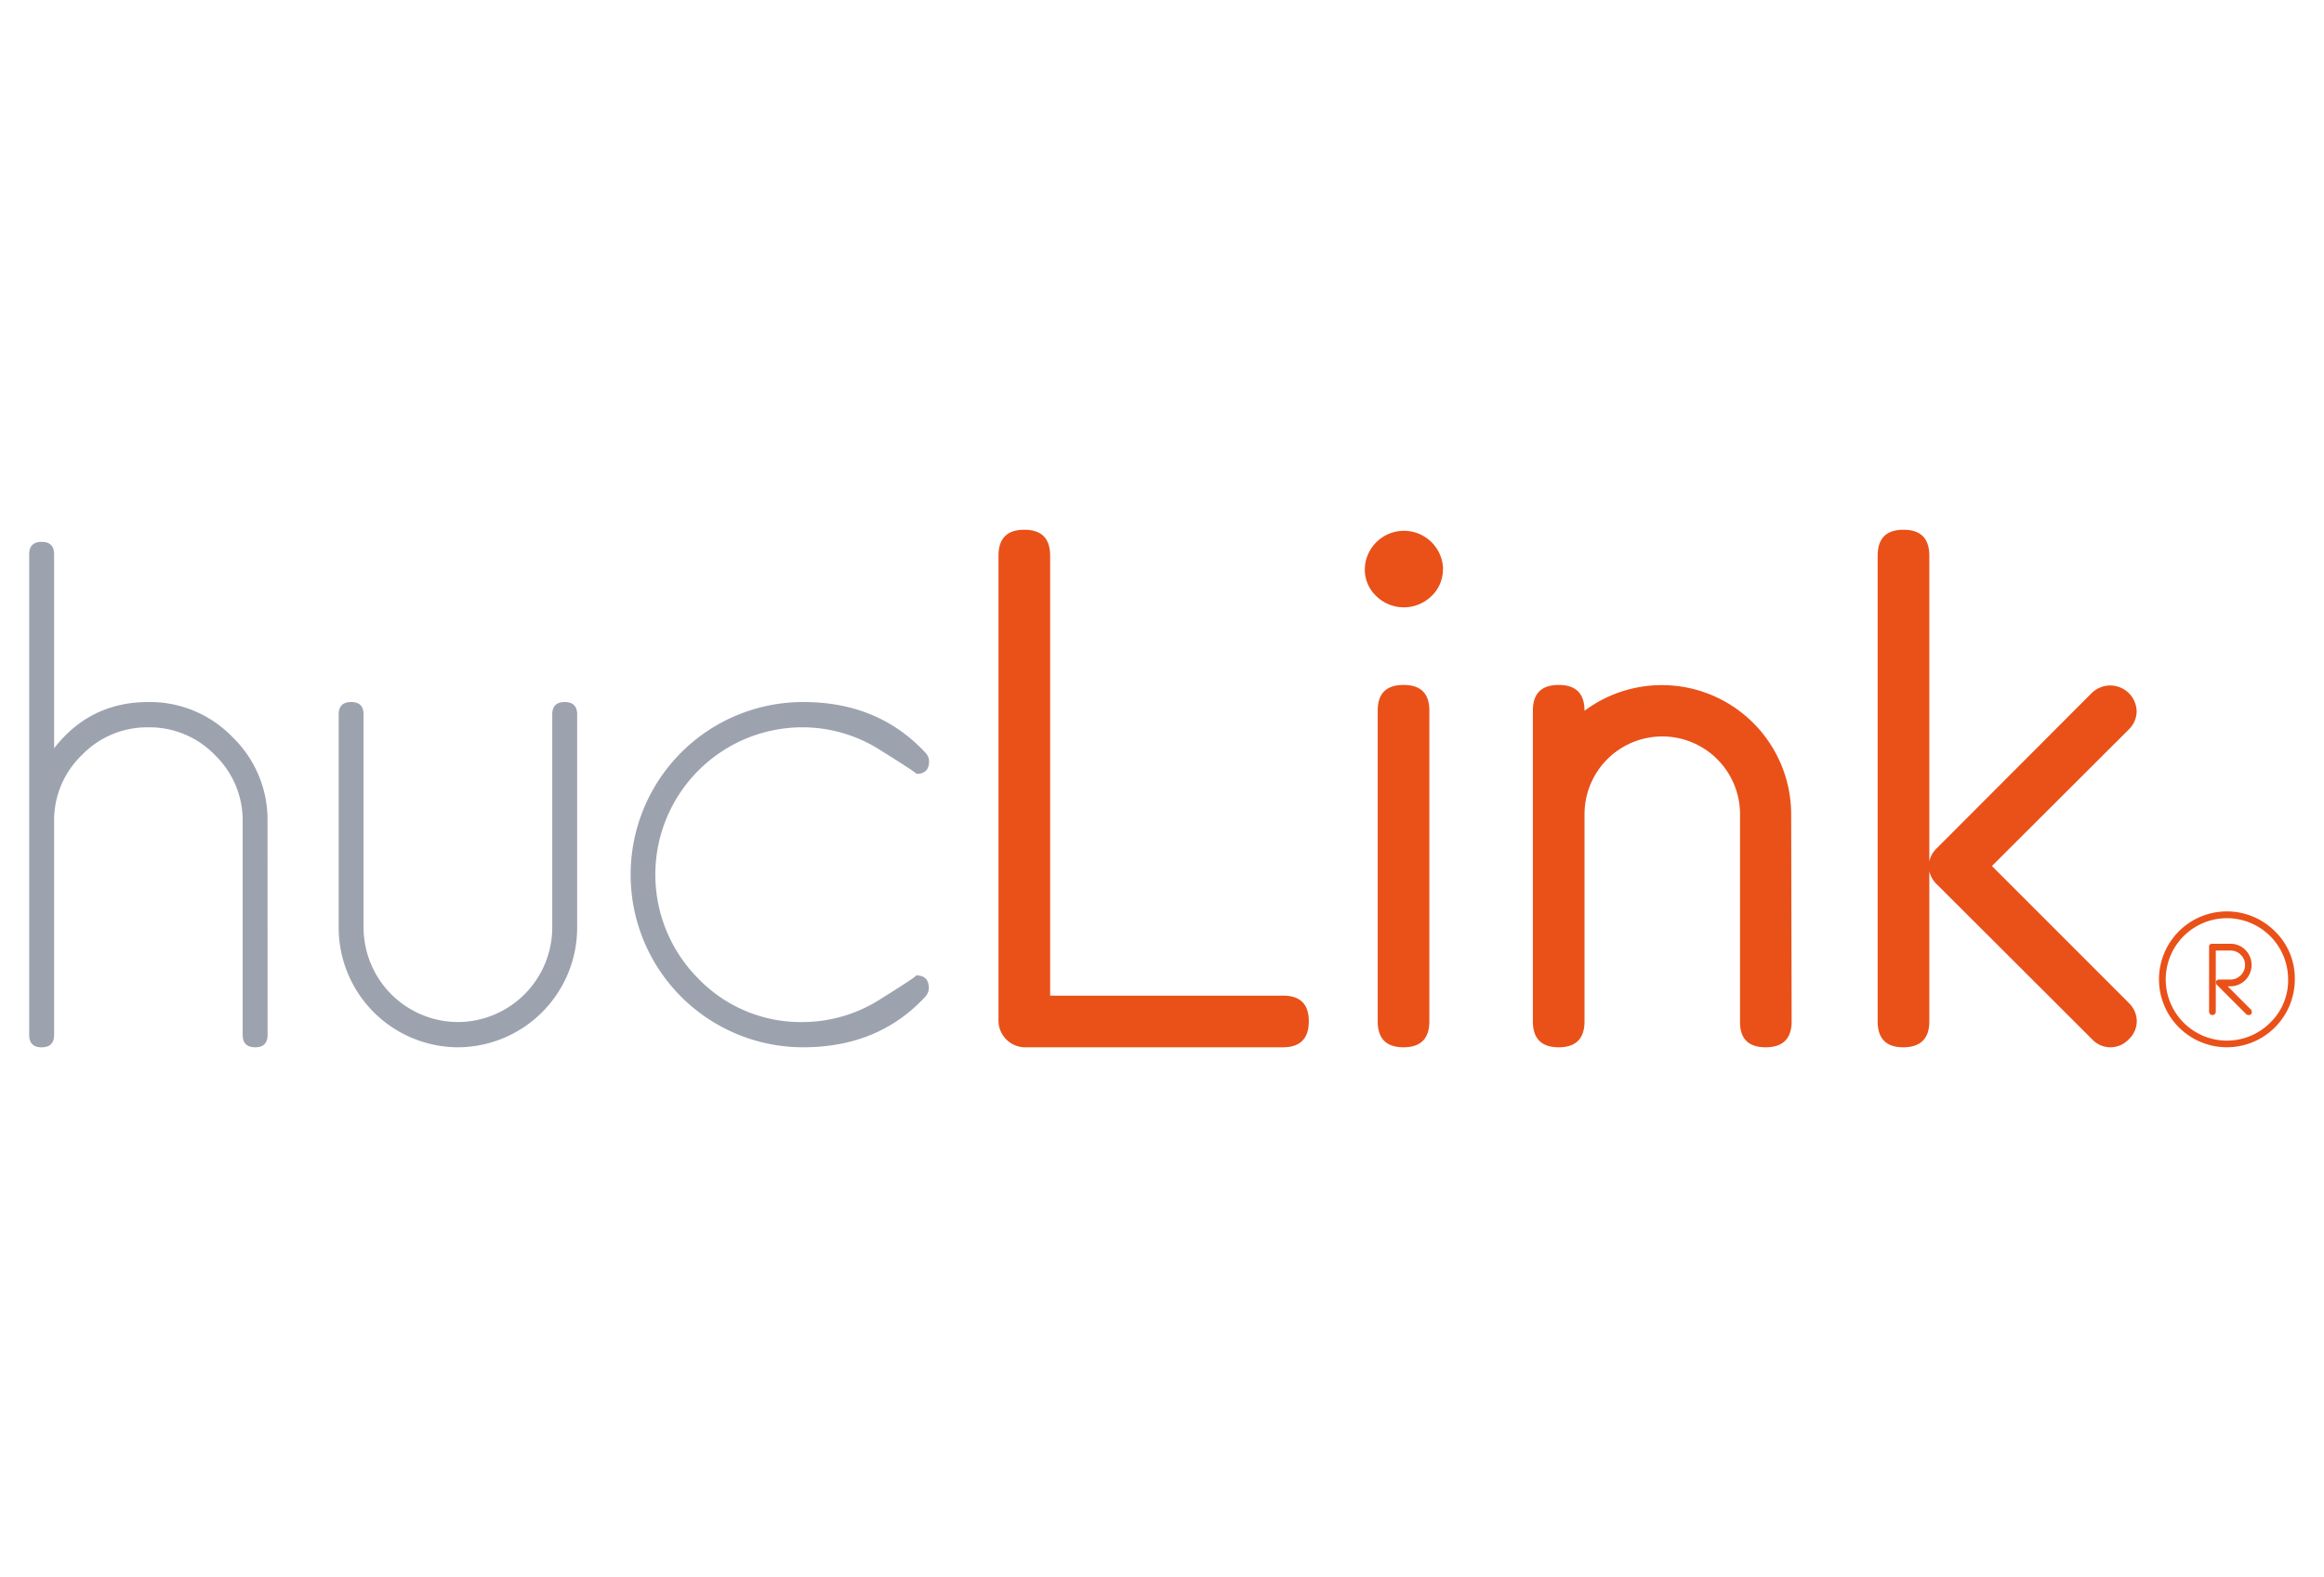 <svg id="Arrière-plan_logo_2_copie_9_Image" data-name="Arrière-plan logo 2 copie 9 Image" xmlns="http://www.w3.org/2000/svg" viewBox="0 0 809.7 549.31"><defs><style>.cls-1{fill:#9da2af;}.cls-2{fill:#e95119;}</style></defs><title>Plan de travail 1</title><path class="cls-1" d="M93.23,360.45c0,2.89-1.44,4.34-4.34,4.34s-4.34-1.45-4.34-4.34v-74.3A31.56,31.56,0,0,0,74.88,263a31.62,31.62,0,0,0-23.18-9.66A31.62,31.62,0,0,0,28.52,263a31.56,31.56,0,0,0-9.67,23.16v74.3q0,4.33-4.34,4.34c-2.9,0-4.34-1.45-4.34-4.34V193.08c0-2.89,1.44-4.34,4.34-4.34s4.34,1.45,4.34,4.34v67.57q12.51-16.12,32.85-16.12A40,40,0,0,1,81,256.74a40,40,0,0,1,12.21,29.32Z"/><path class="cls-1" d="M201.09,323.25a41.71,41.71,0,0,1-41.53,41.54A41.71,41.71,0,0,1,118,323.25V248.87c0-2.89,1.44-4.34,4.34-4.34s4.33,1.44,4.33,4.33v74.31A33,33,0,0,0,159.56,356a33,33,0,0,0,32.85-32.81V248.86q0-4.34,4.34-4.33t4.34,4.34Z"/><path class="cls-1" d="M323.7,265.11c0,3-1.48,4.46-4.46,4.46q.75,0-12.27-8.12a50.6,50.6,0,0,0-27.15-8.12A51.31,51.31,0,0,0,243.43,341a49.62,49.62,0,0,0,36.39,15A50.52,50.52,0,0,0,307,347.86q13-8.12,12.15-8.12,4.45,0,4.46,4.47a4.62,4.62,0,0,1-1.36,3.1q-16.25,17.47-42.4,17.48a60.11,60.11,0,0,1-60.13-60.13,60.09,60.09,0,0,1,60.13-60.13q26.15,0,42.52,17.6A4.46,4.46,0,0,1,323.7,265.11Z"/><path class="cls-2" d="M456,355.74q0,9-8.93,9.05H356.93a9.33,9.33,0,0,1-9.05-9.06V193.58q0-9.06,9-9.06t9,9.06V346.81h81.2Q456,346.81,456,355.74Z"/><path class="cls-2" d="M502.72,198.16a12.72,12.72,0,0,1-4,9.49,13.78,13.78,0,0,1-19.21,0,12.72,12.72,0,0,1-4-9.49,13.64,13.64,0,0,1,27.27,0ZM498,247.51V355.73q0,9.06-9,9.06t-9-9.06V247.51q0-8.92,9-8.93T498,247.51Z"/><path class="cls-2" d="M624.22,355.73q0,9.06-9.06,9.06t-8.92-9.06V283.61a27.09,27.09,0,0,0-54.18,0v72.12q0,9.06-9,9.06t-9-9.06V247.51q0-8.92,9-8.93t9,9a45.06,45.06,0,0,1,72,36Z"/><path class="cls-2" d="M744.47,355.67a8.68,8.68,0,0,1-2.79,6.34,8.81,8.81,0,0,1-6.38,2.78,8.69,8.69,0,0,1-6.33-2.73l-54.05-53.93a9,9,0,0,1-2.73-4.71v52.32q0,9-9,9.05t-9-9.06V193.58q0-9.06,9-9.06t9,9.06V300.07a9,9,0,0,1,2.71-4.72l54-54.08a9.22,9.22,0,0,1,15.53,6.48,8.93,8.93,0,0,1-2.73,6.32L694,301.65l47.73,47.73A8.93,8.93,0,0,1,744.47,355.67Z"/><path class="cls-2" d="M799.53,341.12a23.66,23.66,0,1,1-6.93-16.73A22.79,22.79,0,0,1,799.53,341.12Zm-2.33,0A21.32,21.32,0,1,0,791,356.18,20.49,20.49,0,0,0,797.2,341.12Zm-12.67,11.24a1,1,0,0,1-1.18,1.19,1.14,1.14,0,0,1-.82-.36l-10-10a1.4,1.4,0,0,1-.47-1c0-.65.43-1,1.3-1h3.73a4.94,4.94,0,0,0,3.6-1.49,4.85,4.85,0,0,0,1.5-3.58,4.78,4.78,0,0,0-1.5-3.55,4.93,4.93,0,0,0-3.6-1.48H772v21.3a1.17,1.17,0,0,1-2.34,0v-22.5a1,1,0,0,1,1.17-1.16h6.23a7.18,7.18,0,0,1,5.25,2.16,7.43,7.43,0,0,1-5.23,12.67l-.93,0,8,8A1.16,1.16,0,0,1,784.53,352.36Z"/></svg>